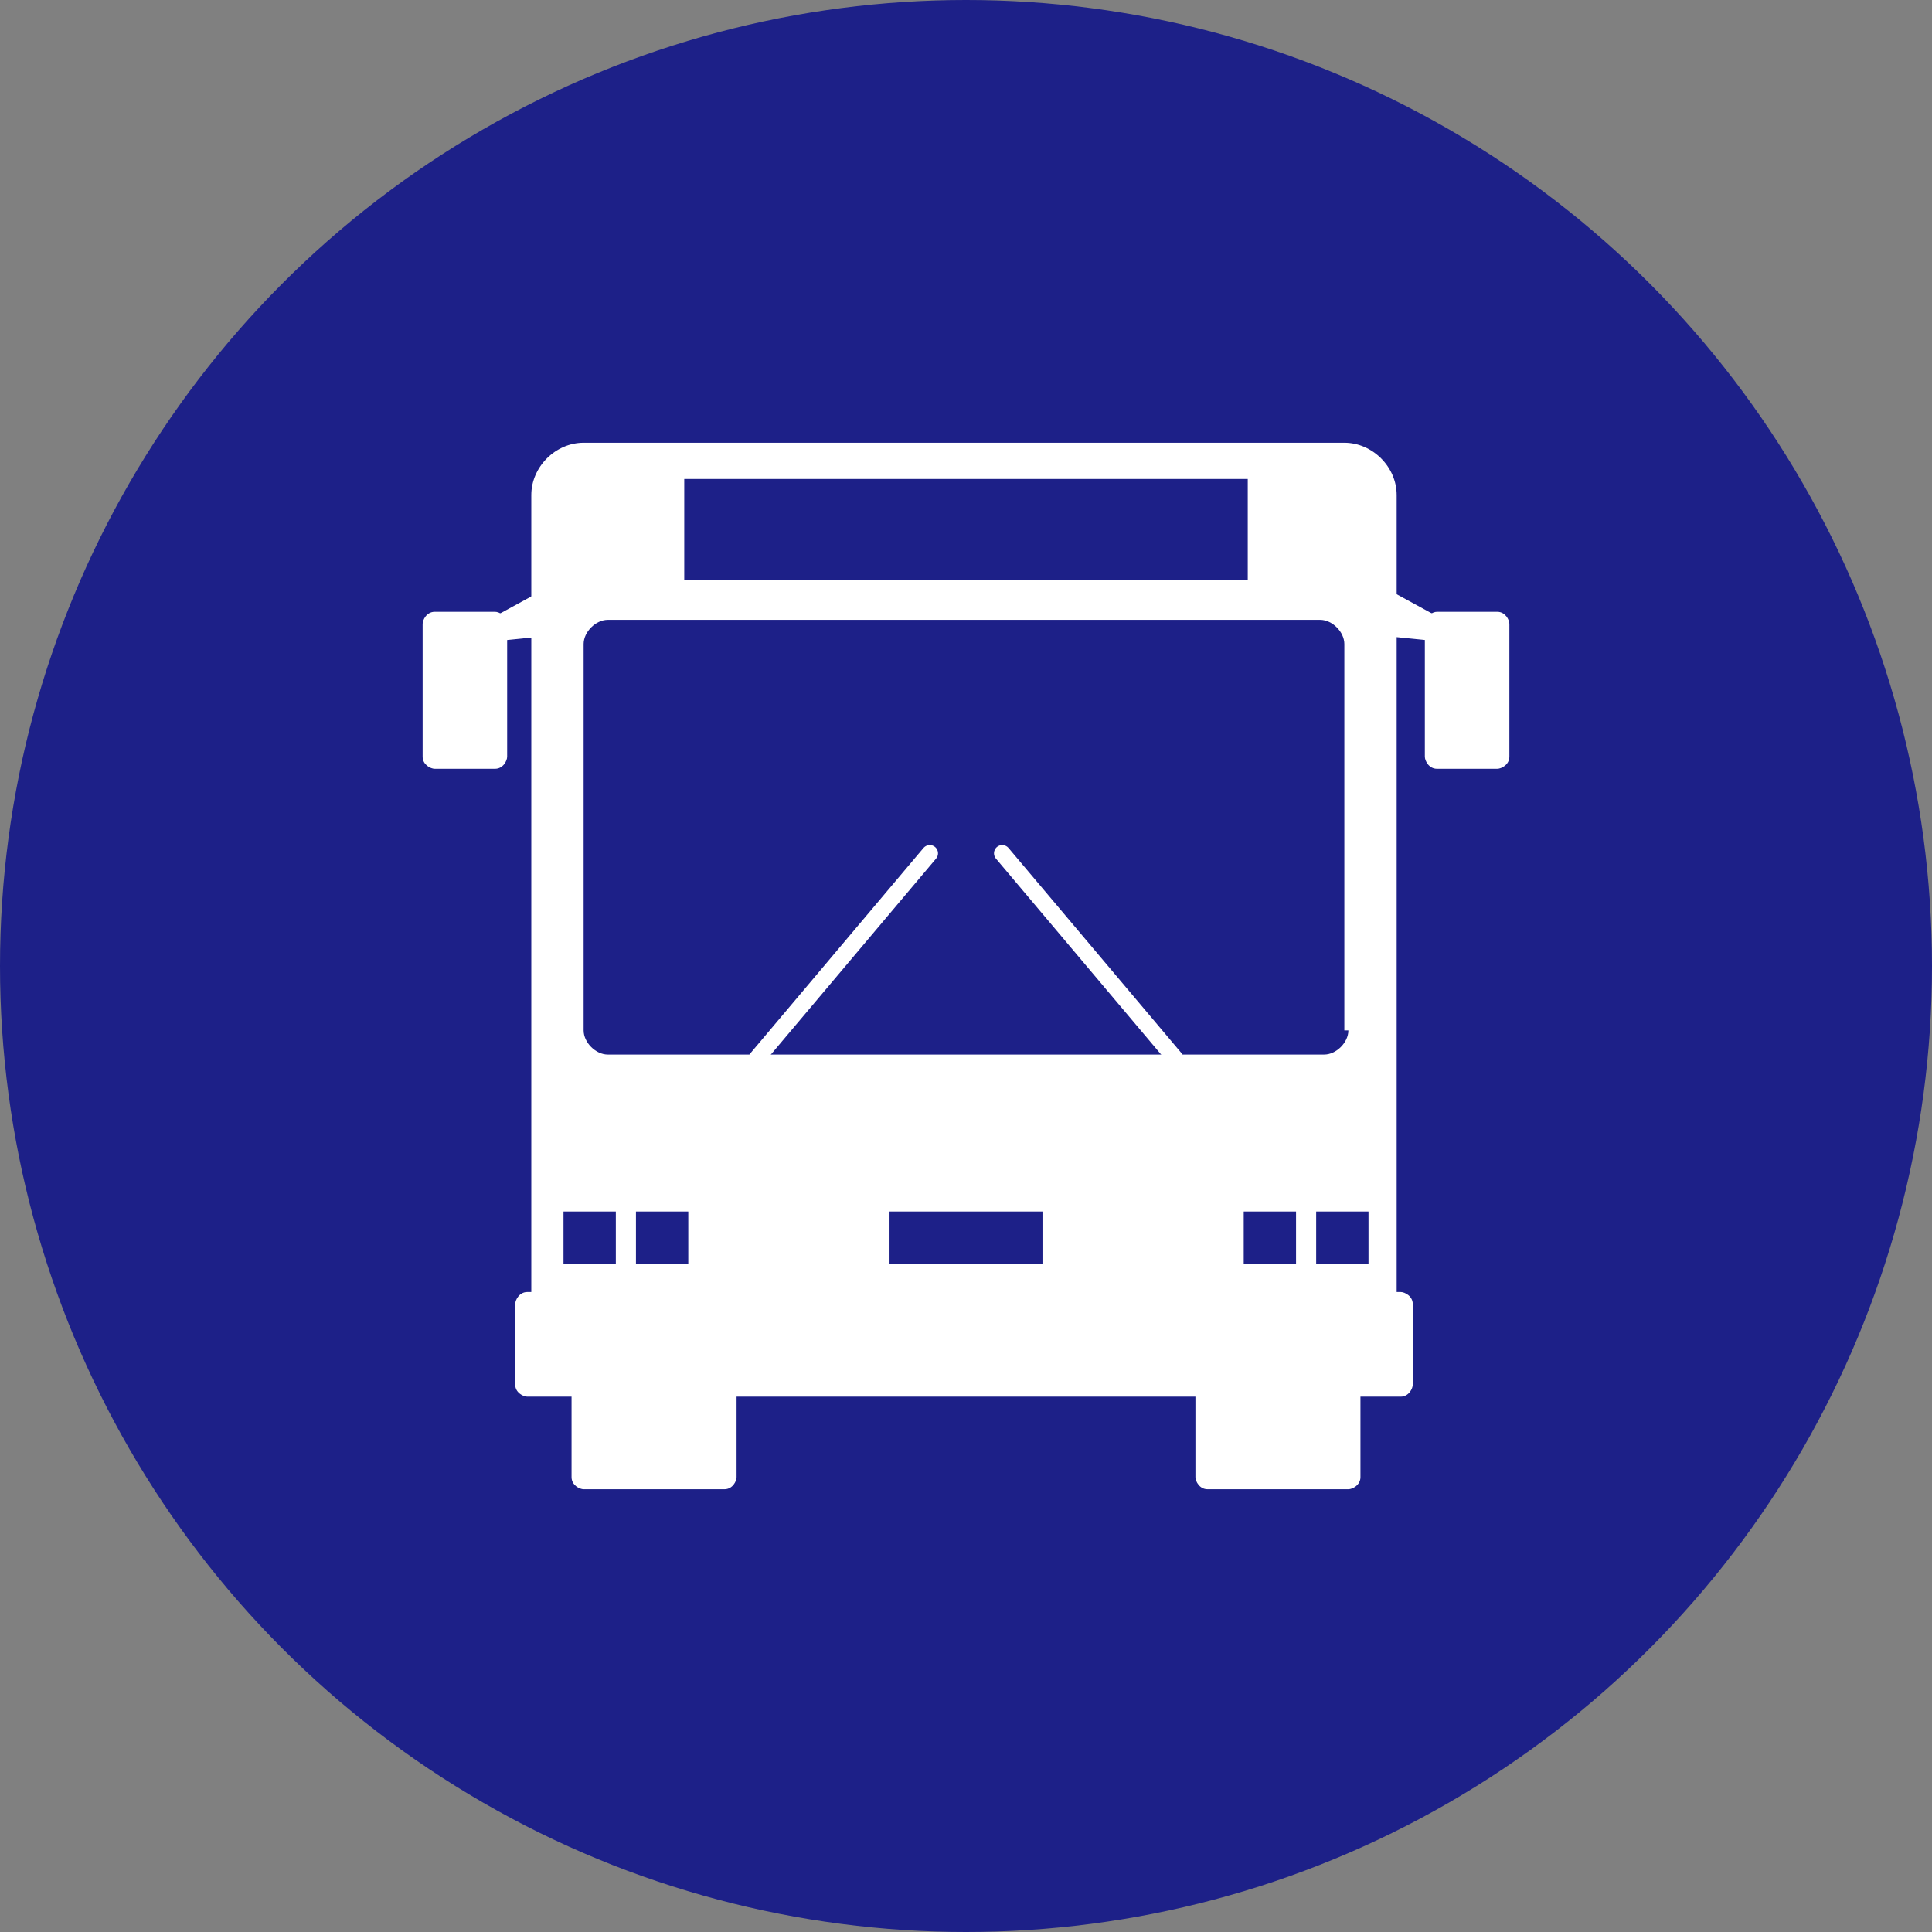 <?xml version="1.0" encoding="utf-8"?>
<!-- Generator: Adobe Illustrator 16.0.0, SVG Export Plug-In . SVG Version: 6.00 Build 0)  -->
<!DOCTYPE svg PUBLIC "-//W3C//DTD SVG 1.1//EN" "http://www.w3.org/Graphics/SVG/1.1/DTD/svg11.dtd">
<svg version="1.1" id="レイヤー_1" xmlns="http://www.w3.org/2000/svg" xmlns:xlink="http://www.w3.org/1999/xlink" x="0px"
	 y="0px" width="48px" height="48px" viewBox="0 0 48 48" enable-background="new 0 0 48 48" xml:space="preserve">
<rect x="0" y="0" width="48" height="48" fill="#808080" stroke="none"/>
<g>
	<circle fill="#1D2088" cx="24" cy="24" r="24"/>
	<g>
		<g>
			<path fill="#FFFFFF" d="M34.7,32.4c0,0.7-0.6,1.3-1.3,1.3H14.5c-0.7,0-1.3-0.6-1.3-1.3V12.3c0-0.7,0.6-1.3,1.3-1.3h18.9
				c0.7,0,1.3,0.6,1.3,1.3V32.4z"/>
		</g>
		<rect x="17" y="11.9" fill="#1D2088" width="14" height="2.5"/>
		<g>
			<path fill="#1D2088" d="M33.5,25.6c0,0.3-0.3,0.6-0.6,0.6H15.1c-0.3,0-0.6-0.3-0.6-0.6V16c0-0.3,0.3-0.6,0.6-0.6h17.7
				c0.3,0,0.6,0.3,0.6,0.6V25.6z"/>
		</g>
		<g>
			<path fill="#FFFFFF" d="M35.4,18.8c0,0.1,0.1,0.3,0.3,0.3h1.5c0.1,0,0.3-0.1,0.3-0.3v-3.3c0-0.1-0.1-0.3-0.3-0.3h-1.5
				c-0.1,0-0.3,0.1-0.3,0.3V18.8z"/>
		</g>
		<g>
			<path fill="#FFFFFF" d="M29.7,36.7c0,0.1,0.1,0.3,0.3,0.3h3.5c0.1,0,0.3-0.1,0.3-0.3v-3.7c0-0.1-0.1-0.3-0.3-0.3h-3.5
				c-0.1,0-0.3,0.1-0.3,0.3V36.7z"/>
		</g>
		<g>
			<path fill="#FFFFFF" d="M18.3,36.7c0,0.1-0.1,0.3-0.3,0.3h-3.5c-0.1,0-0.3-0.1-0.3-0.3v-3.7c0-0.1,0.1-0.3,0.3-0.3h3.5
				c0.1,0,0.3,0.1,0.3,0.3V36.7z"/>
		</g>
		<polygon fill="#FFFFFF" points="36.4,16 34.4,15.8 34.4,14.6 36.6,15.8 		"/>
		<g>
			<path fill="#FFFFFF" d="M12.6,18.8c0,0.1-0.1,0.3-0.3,0.3h-1.5c-0.1,0-0.3-0.1-0.3-0.3v-3.3c0-0.1,0.1-0.3,0.3-0.3h1.5
				c0.1,0,0.3,0.1,0.3,0.3V18.8z"/>
		</g>
		<polygon fill="#FFFFFF" points="11.6,16 13.6,15.8 13.6,14.6 11.4,15.8 		"/>
		<g>
			<path fill="#FFFFFF" d="M35.1,34.4c0,0.1-0.1,0.3-0.3,0.3H13.1c-0.1,0-0.3-0.1-0.3-0.3v-2c0-0.1,0.1-0.3,0.3-0.3h21.7
				c0.1,0,0.3,0.1,0.3,0.3V34.4z"/>
		</g>
		
			<line fill="none" stroke="#FFFFFF" stroke-width="0.409" stroke-linecap="round" stroke-linejoin="round" stroke-miterlimit="10" x1="23.1" y1="21.2" x2="18.8" y2="26.3"/>
		
			<line fill="none" stroke="#FFFFFF" stroke-width="0.409" stroke-linecap="round" stroke-linejoin="round" stroke-miterlimit="10" x1="24.9" y1="21.2" x2="29.2" y2="26.3"/>
		<rect x="22.1" y="30.1" fill="#1D2088" width="3.8" height="1.3"/>
		<rect x="15.8" y="30.1" fill="#1D2088" width="1.3" height="1.3"/>
		<rect x="14" y="30.1" fill="#1D2088" width="1.3" height="1.3"/>
		<rect x="30.9" y="30.1" fill="#1D2088" width="1.3" height="1.3"/>
		<rect x="32.7" y="30.1" fill="#1D2088" width="1.3" height="1.3"/>
	</g>
</g>
<g>
</g>
<g>
</g>
<g>
</g>
<g>
</g>
<g>
</g>
<g>
</g>
</svg>